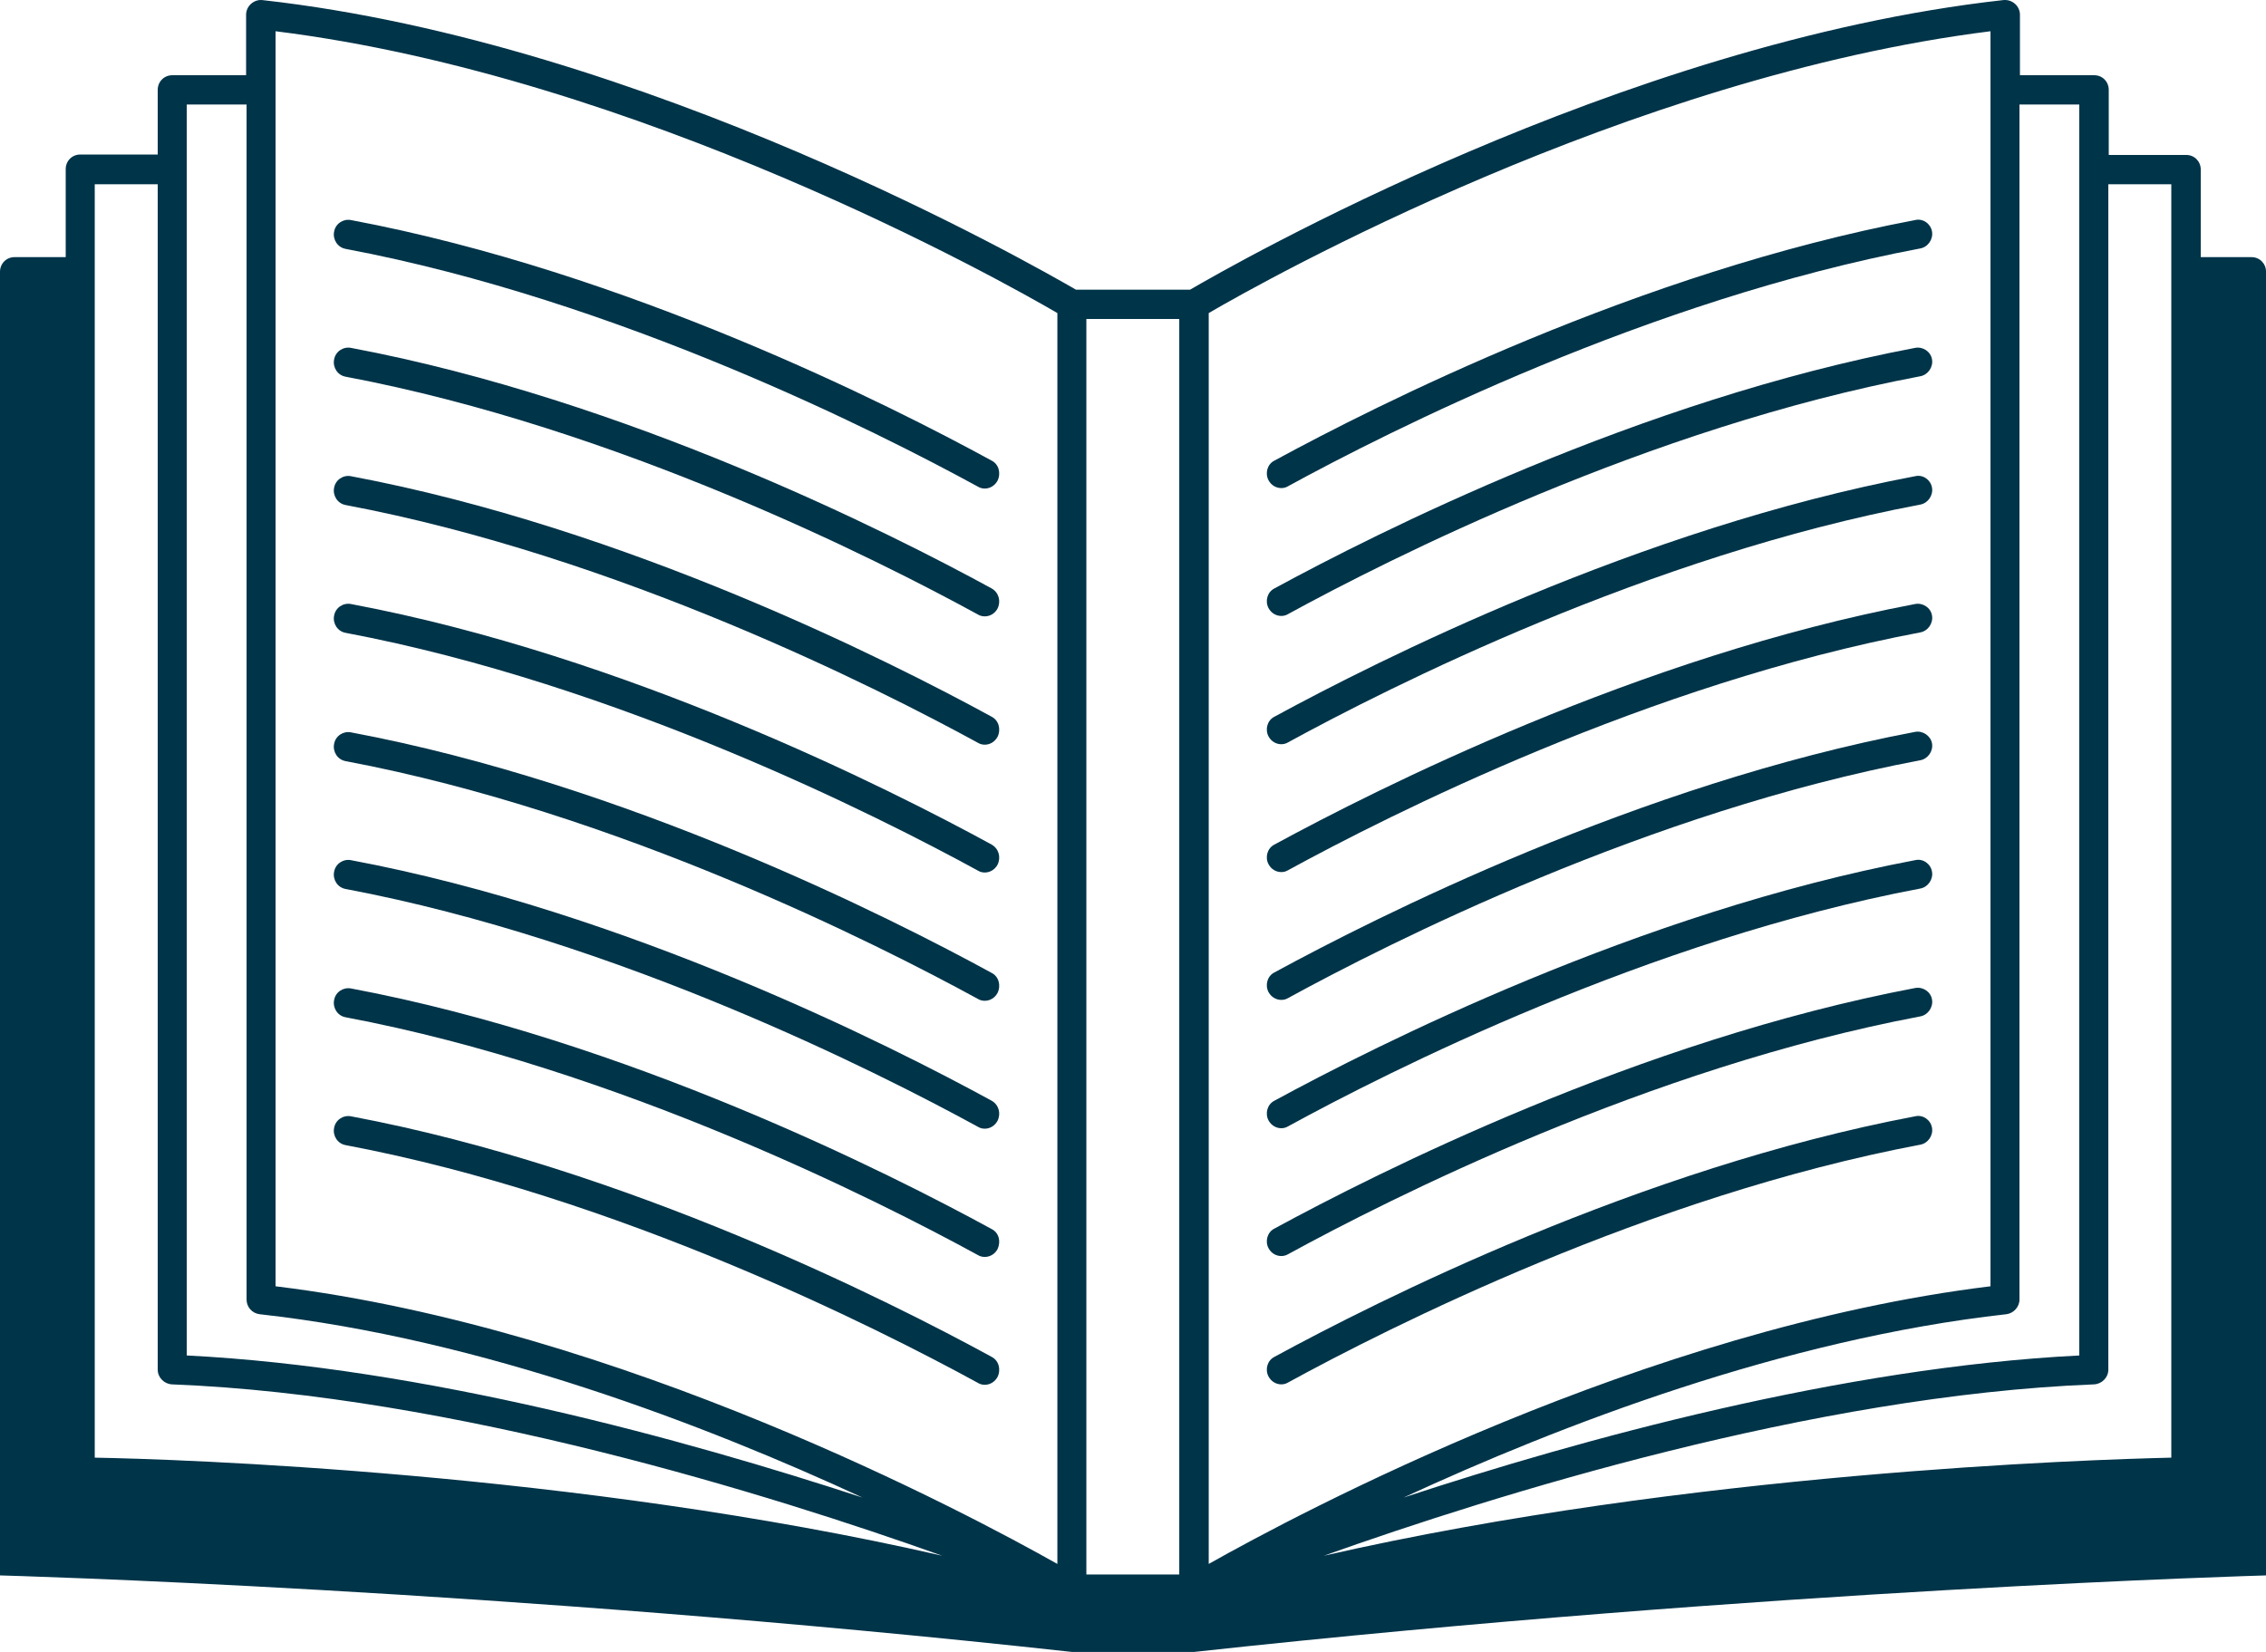 <svg width="48" height="35" viewBox="0 0 48 35" fill="none" xmlns="http://www.w3.org/2000/svg">
<path d="M46.618 5.448V3.594C46.618 3.419 46.484 3.283 46.311 3.283H44.669V1.905C44.669 1.73 44.535 1.594 44.362 1.594H42.788V0.312C42.788 0.225 42.749 0.138 42.682 0.08C42.615 0.021 42.528 -0.008 42.432 0.002C34.321 0.904 26.074 5.633 25.21 6.137H22.791C21.917 5.633 13.671 0.904 5.559 0.002C5.473 -0.008 5.386 0.021 5.319 0.08C5.252 0.138 5.213 0.225 5.213 0.312V1.594H3.649C3.476 1.594 3.341 1.73 3.341 1.905V3.274H1.7C1.527 3.274 1.392 3.409 1.392 3.584V5.448H0.308C0.135 5.448 0 5.584 0 5.759V33.379C0 33.379 10.522 33.661 22.705 35H25.296C37.488 33.67 48.001 33.379 48.001 33.379V5.759C48.001 5.584 47.866 5.448 47.693 5.448H46.618ZM45.994 3.904V30.874C45.994 30.874 45.994 30.874 45.994 30.884C44.285 30.923 35.779 31.195 28.042 32.962C31.671 31.67 38.41 29.564 44.362 29.331C44.525 29.321 44.66 29.185 44.66 29.02V3.904H45.994ZM44.045 2.215V28.719C39.024 28.972 33.505 30.486 29.732 31.729C33.024 30.205 37.786 28.369 42.5 27.845C42.653 27.826 42.778 27.69 42.778 27.535V2.215H44.045ZM25.604 6.633C26.765 5.953 34.484 1.623 42.164 0.662V27.253C34.848 28.146 27.495 32.069 25.604 33.136V6.633ZM23.012 6.759H24.98V33.359H23.012V6.759ZM5.837 0.662C13.507 1.613 21.235 5.953 22.398 6.633V33.136C20.506 32.069 13.153 28.146 5.837 27.253V0.662ZM3.956 2.215H5.223V27.535C5.223 27.69 5.338 27.826 5.501 27.845C10.215 28.369 14.977 30.205 18.269 31.729C14.506 30.496 8.977 28.972 3.956 28.719V2.215ZM2.007 3.904H3.341V29.02C3.341 29.185 3.476 29.321 3.639 29.331C9.591 29.564 16.34 31.67 19.959 32.962C12.212 31.185 3.706 30.913 2.007 30.884C2.007 30.884 2.007 30.884 2.007 30.874V3.904Z" fill="#003449"/>
<path d="M40.57 4.662C34.724 5.768 29.137 8.594 26.996 9.759C26.842 9.836 26.794 10.03 26.871 10.176C26.929 10.283 27.034 10.341 27.14 10.341C27.188 10.341 27.236 10.332 27.284 10.302C29.396 9.147 34.916 6.351 40.676 5.264C40.839 5.235 40.954 5.069 40.925 4.904C40.897 4.74 40.733 4.623 40.57 4.662Z" fill="#003449"/>
<path d="M40.57 7.37C34.724 8.477 29.137 11.302 26.996 12.467C26.842 12.545 26.794 12.739 26.871 12.884C26.929 12.992 27.034 13.05 27.14 13.05C27.188 13.05 27.236 13.04 27.284 13.011C29.396 11.856 34.916 9.059 40.676 7.972C40.839 7.943 40.954 7.778 40.925 7.613C40.897 7.448 40.733 7.341 40.57 7.37Z" fill="#003449"/>
<path d="M40.57 10.089C34.724 11.195 29.137 14.02 26.996 15.185C26.842 15.263 26.794 15.457 26.871 15.603C26.929 15.71 27.034 15.768 27.14 15.768C27.188 15.768 27.236 15.758 27.284 15.729C29.396 14.574 34.916 11.778 40.676 10.691C40.839 10.661 40.954 10.496 40.925 10.331C40.897 10.166 40.733 10.05 40.57 10.089Z" fill="#003449"/>
<path d="M40.57 12.797C34.724 13.904 29.137 16.729 26.996 17.894C26.842 17.972 26.794 18.166 26.871 18.311C26.929 18.419 27.034 18.477 27.14 18.477C27.188 18.477 27.236 18.467 27.284 18.438C29.396 17.283 34.916 14.486 40.676 13.399C40.839 13.37 40.954 13.205 40.925 13.04C40.897 12.875 40.733 12.768 40.57 12.797Z" fill="#003449"/>
<path d="M40.57 15.506C34.724 16.613 29.137 19.438 26.996 20.603C26.842 20.68 26.794 20.875 26.871 21.02C26.929 21.127 27.034 21.185 27.14 21.185C27.188 21.185 27.236 21.176 27.284 21.147C29.396 19.991 34.916 17.195 40.676 16.108C40.839 16.079 40.954 15.914 40.925 15.749C40.897 15.593 40.733 15.477 40.57 15.506Z" fill="#003449"/>
<path d="M40.57 18.224C34.724 19.331 29.137 22.156 26.996 23.321C26.842 23.399 26.794 23.593 26.871 23.739C26.929 23.845 27.034 23.904 27.14 23.904C27.188 23.904 27.236 23.894 27.284 23.865C29.396 22.709 34.916 19.914 40.676 18.826C40.839 18.797 40.954 18.632 40.925 18.467C40.897 18.302 40.733 18.185 40.57 18.224Z" fill="#003449"/>
<path d="M40.57 20.933C34.724 22.04 29.137 24.865 26.996 26.03C26.842 26.108 26.794 26.302 26.871 26.447C26.929 26.554 27.034 26.612 27.14 26.612C27.188 26.612 27.236 26.602 27.284 26.574C29.396 25.418 34.916 22.622 40.676 21.535C40.839 21.506 40.954 21.341 40.925 21.176C40.897 21.011 40.733 20.904 40.57 20.933Z" fill="#003449"/>
<path d="M40.57 23.651C34.724 24.758 29.137 27.583 26.996 28.748C26.842 28.826 26.794 29.02 26.871 29.165C26.929 29.272 27.034 29.331 27.14 29.331C27.188 29.331 27.236 29.321 27.284 29.292C29.396 28.136 34.916 25.341 40.676 24.253C40.839 24.224 40.954 24.059 40.925 23.894C40.897 23.729 40.733 23.612 40.57 23.651Z" fill="#003449"/>
<path d="M21.005 9.759C18.874 8.594 13.277 5.759 7.431 4.662C7.268 4.633 7.104 4.74 7.076 4.914C7.047 5.079 7.153 5.244 7.325 5.274C13.085 6.361 18.605 9.157 20.717 10.312C20.765 10.341 20.813 10.351 20.861 10.351C20.967 10.351 21.072 10.292 21.13 10.186C21.207 10.03 21.159 9.836 21.005 9.759Z" fill="#003449"/>
<path d="M21.005 12.467C18.874 11.302 13.277 8.468 7.431 7.37C7.268 7.341 7.104 7.448 7.076 7.623C7.047 7.788 7.153 7.953 7.325 7.982C13.085 9.069 18.605 11.865 20.717 13.021C20.765 13.05 20.813 13.059 20.861 13.059C20.967 13.059 21.072 13.002 21.13 12.895C21.207 12.739 21.159 12.555 21.005 12.467Z" fill="#003449"/>
<path d="M21.005 15.185C18.874 14.02 13.277 11.186 7.431 10.089C7.268 10.059 7.104 10.167 7.076 10.341C7.047 10.506 7.153 10.671 7.325 10.701C13.085 11.788 18.605 14.584 20.717 15.739C20.765 15.768 20.813 15.778 20.861 15.778C20.967 15.778 21.072 15.719 21.13 15.613C21.207 15.457 21.159 15.263 21.005 15.185Z" fill="#003449"/>
<path d="M21.005 17.894C18.874 16.729 13.277 13.895 7.431 12.797C7.268 12.768 7.104 12.875 7.076 13.05C7.047 13.215 7.153 13.38 7.325 13.409C13.085 14.496 18.605 17.292 20.717 18.447C20.765 18.477 20.813 18.486 20.861 18.486C20.967 18.486 21.072 18.428 21.13 18.322C21.207 18.166 21.159 17.982 21.005 17.894Z" fill="#003449"/>
<path d="M21.005 20.613C18.874 19.447 13.277 16.613 7.431 15.516C7.268 15.487 7.104 15.593 7.076 15.768C7.047 15.933 7.153 16.098 7.325 16.127C13.085 17.214 18.605 20.011 20.717 21.166C20.765 21.195 20.813 21.204 20.861 21.204C20.967 21.204 21.072 21.146 21.13 21.039C21.207 20.884 21.159 20.69 21.005 20.613Z" fill="#003449"/>
<path d="M21.005 23.321C18.874 22.156 13.277 19.321 7.431 18.224C7.268 18.195 7.104 18.302 7.076 18.477C7.047 18.642 7.153 18.807 7.325 18.836C13.085 19.923 18.605 22.719 20.717 23.875C20.765 23.904 20.813 23.914 20.861 23.914C20.967 23.914 21.072 23.855 21.13 23.748C21.207 23.593 21.159 23.408 21.005 23.321Z" fill="#003449"/>
<path d="M21.005 26.04C18.874 24.875 13.277 22.04 7.431 20.942C7.268 20.914 7.104 21.02 7.076 21.195C7.047 21.36 7.153 21.525 7.325 21.554C13.085 22.642 18.605 25.438 20.717 26.593C20.765 26.622 20.813 26.631 20.861 26.631C20.967 26.631 21.072 26.574 21.13 26.467C21.207 26.302 21.159 26.117 21.005 26.04Z" fill="#003449"/>
<path d="M21.005 28.748C18.874 27.583 13.277 24.748 7.431 23.651C7.268 23.622 7.104 23.729 7.076 23.904C7.047 24.069 7.153 24.233 7.325 24.263C13.085 25.35 18.605 28.146 20.717 29.301C20.765 29.331 20.813 29.34 20.861 29.34C20.967 29.34 21.072 29.282 21.13 29.175C21.207 29.02 21.159 28.826 21.005 28.748Z" fill="#003449"/>
</svg>
